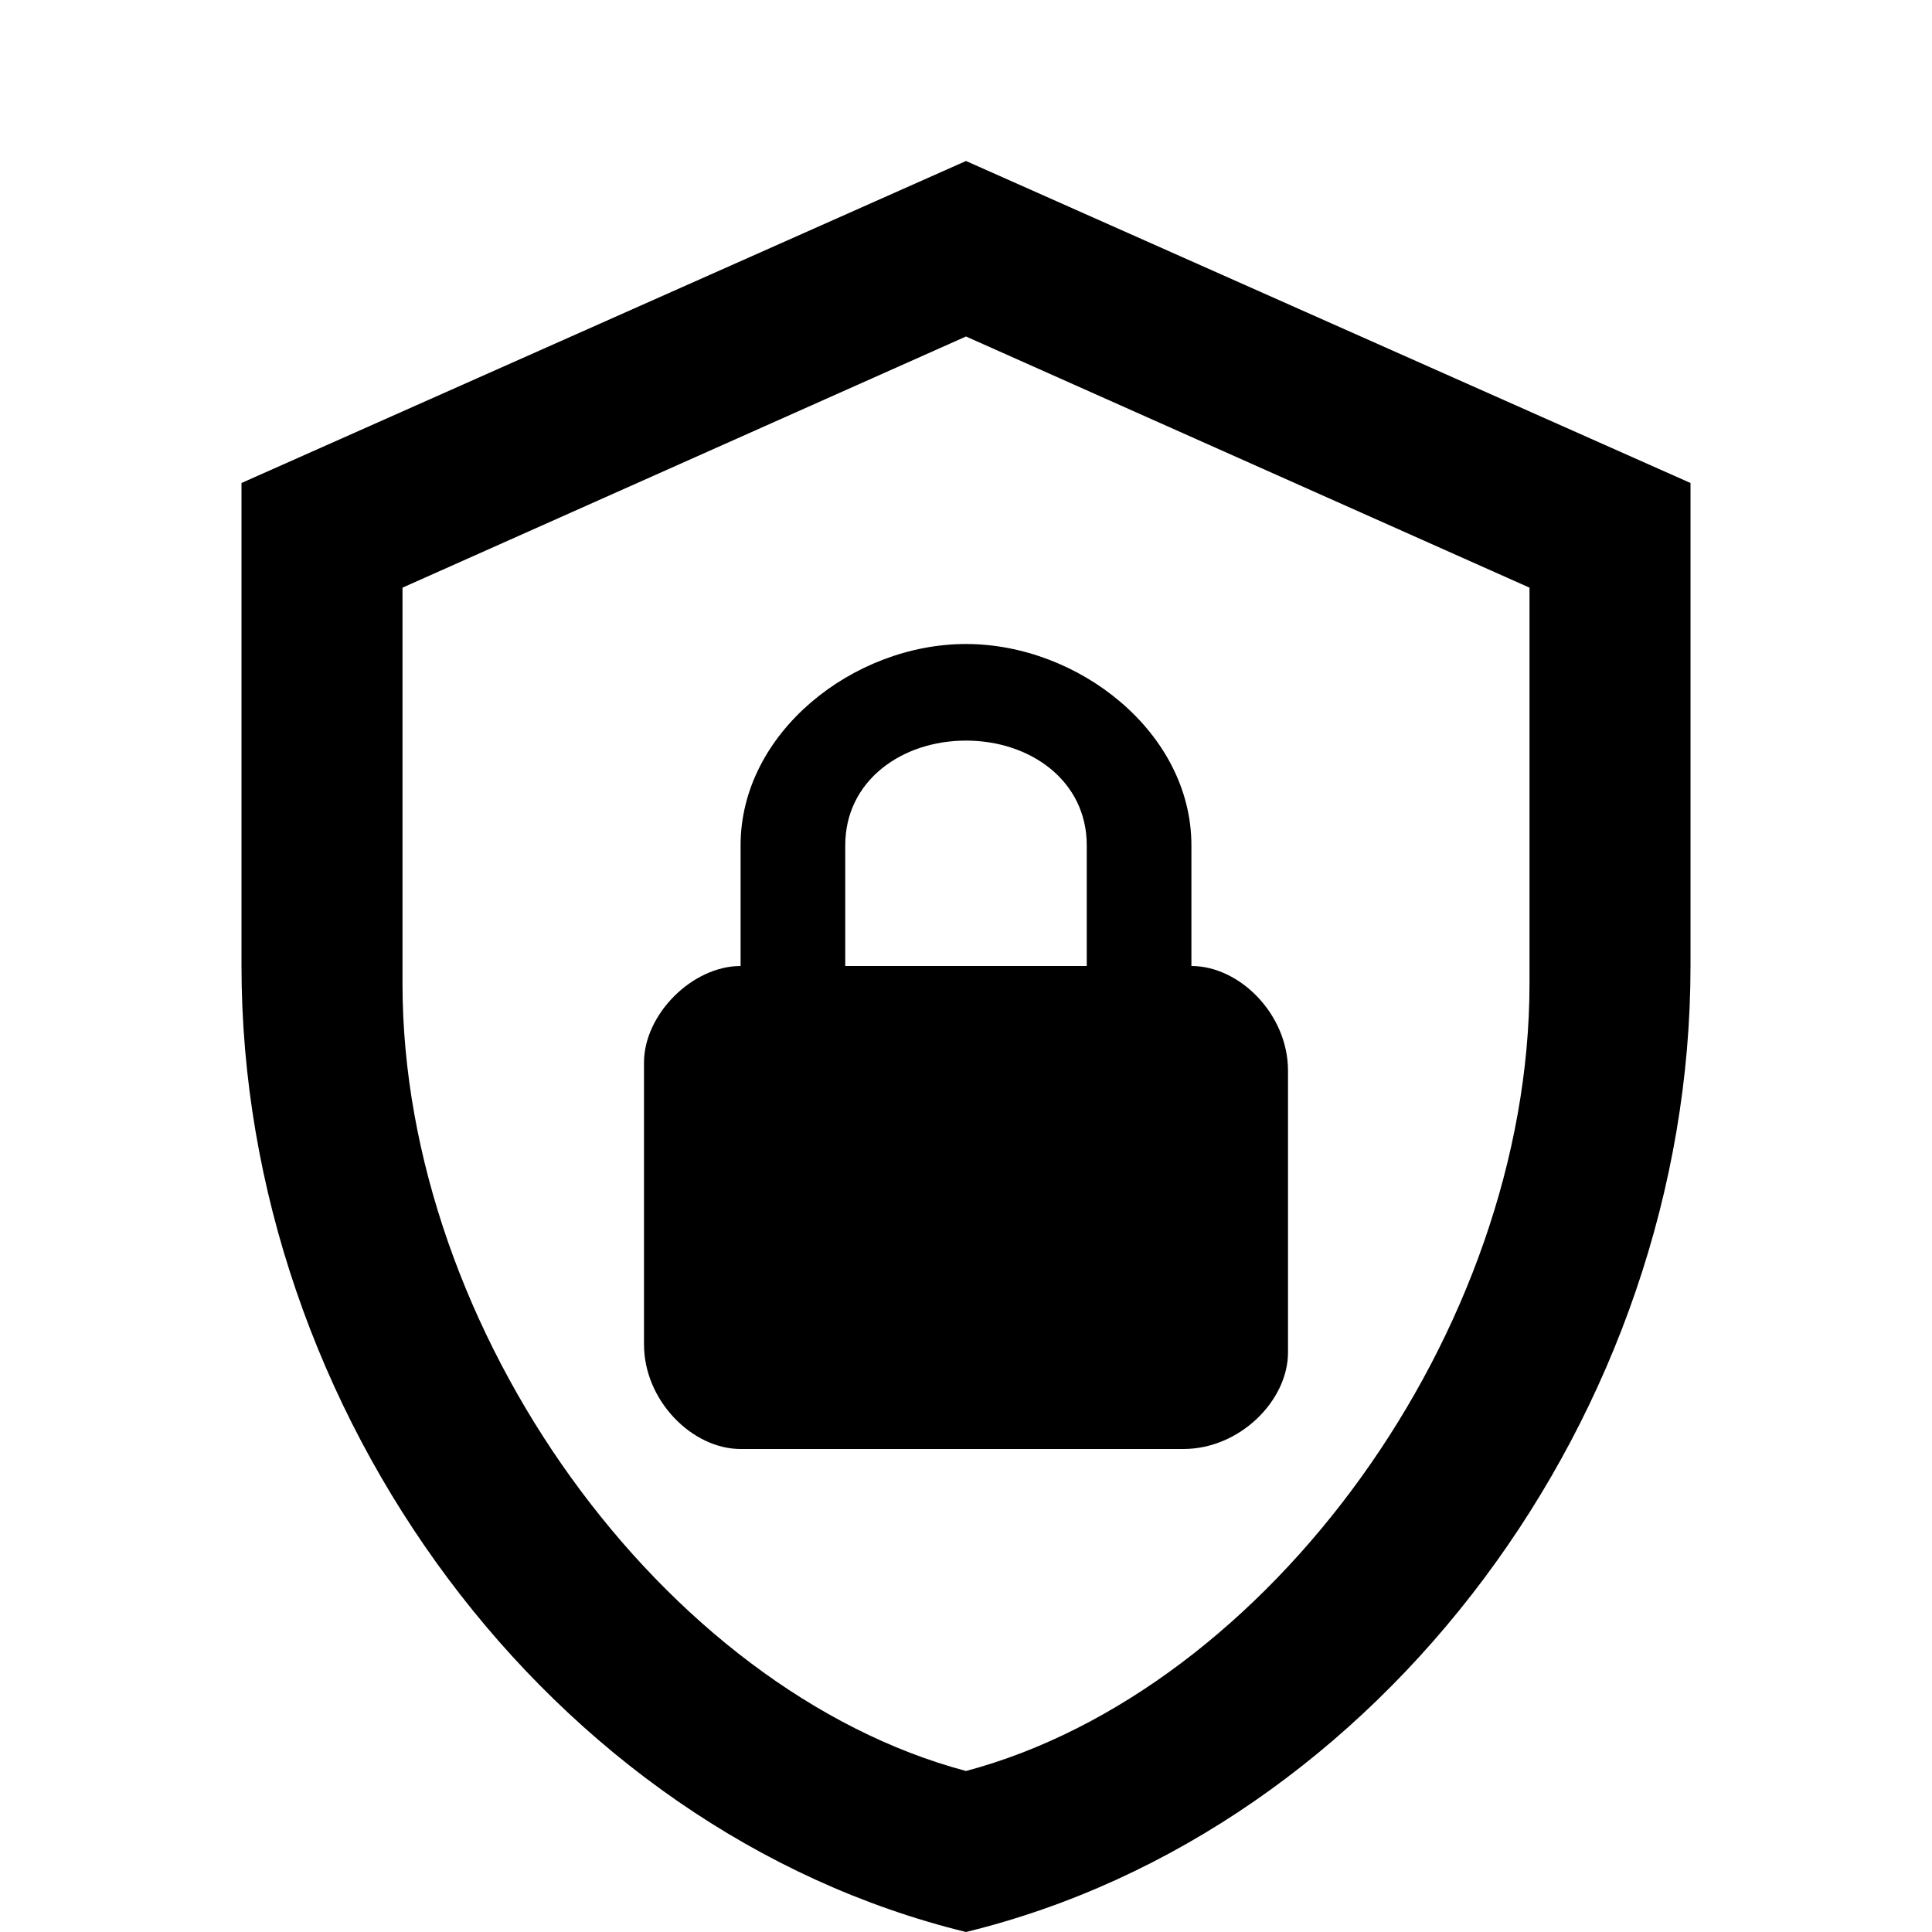 <svg width="48" height="48" viewBox="0 0 48 48" fill="none" xmlns="http://www.w3.org/2000/svg">
<path d="M42 24C42 35.1 34.32 45.48 24 48C13.68 45.48 6 35.1 6 24V12L24 4L42 12V24ZM24 44C31.5 42 38 33.08 38 24.44V14.6L24 8.36L10 14.6V24.44C10 33.08 16.5 42 24 44ZM29.6 24V21C29.6 18.2 26.8 16 24 16C21.2 16 18.4 18.2 18.4 21V24C17.2 24 16 25.2 16 26.4V33.4C16 34.8 17.2 36 18.4 36H29.4C30.8 36 32 34.8 32 33.6V26.6C32 25.2 30.8 24 29.6 24ZM27 24H21V21C21 19.4 22.4 18.4 24 18.4C25.6 18.4 27 19.4 27 21V24Z" fill="black"/>
</svg>
